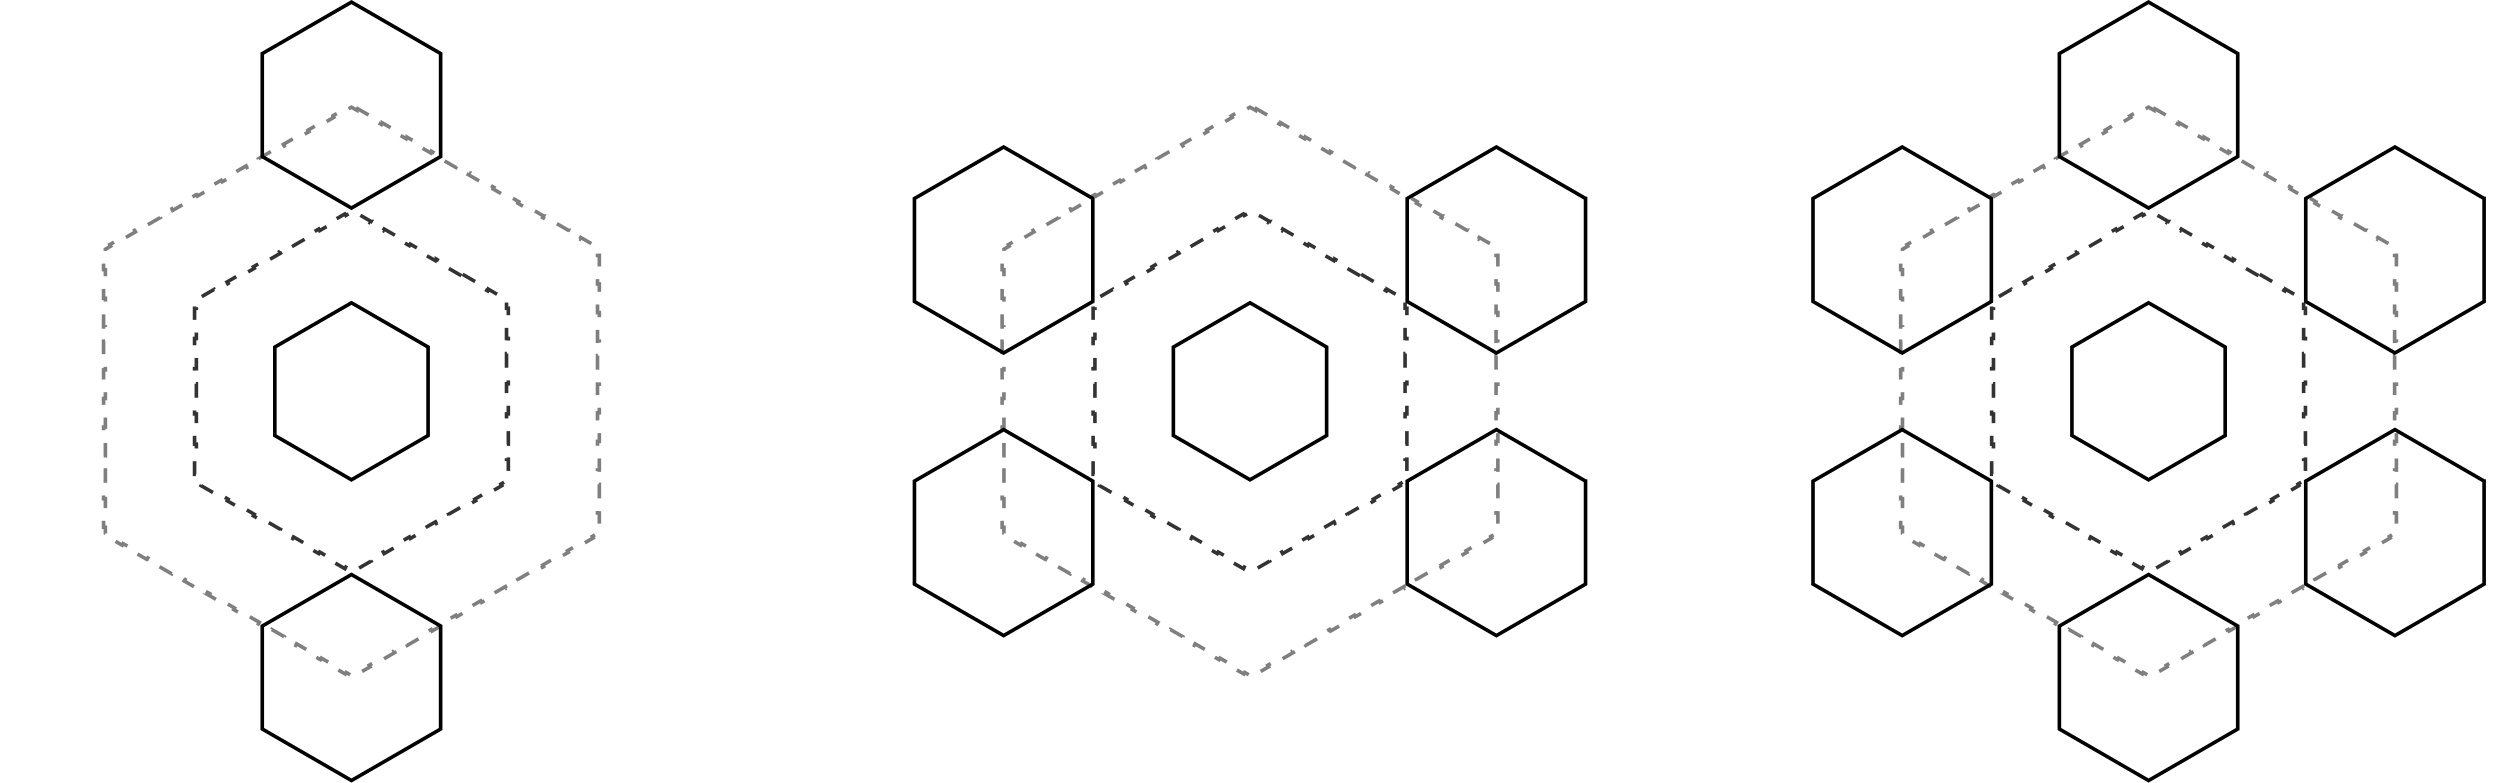 <svg xmlns="http://www.w3.org/2000/svg" width="690" height="216" fill="none"><path stroke="#000" d="M118.15 95.788v24.423L97 132.423l-21.15-12.212V95.788L97 83.576l21.15 12.212Z"/><path stroke="#000" stroke-dasharray="4 4" stroke-opacity=".8" d="m127.671 75.708 3.609 2.083v.001l-.25.433 3.609 2.083.25-.433v-.001l3.607 2.084h.001l-.25.434 1.555.896v1.795h.5v4.167h-.5v4.167h.5v4.166h-.5v4.167h.5v4.167h-.5v4.166h.5v4.167h-.5v4.167h.5v4.166h-.5v4.167h.5v4.167h-.5v1.794l-1.555.897.249.433-3.607 2.084-.25-.433-3.609 2.083.25.433-3.609 2.083-.249-.433-3.609 2.084.25.433-3.608 2.083-.25-.433-3.608 2.083.249.433-3.609 2.083-.249-.432-3.608 2.083.25.433-3.609 2.083-.25-.433-3.608 2.084.249.432-3.607 2.084-.25-.433-1.555.898-1.555-.898-.25.433-3.608-2.084.25-.432-3.609-2.084-.25.433-3.609-2.083.251-.433-3.608-2.083-.25.432-3.609-2.083.25-.433-3.608-2.083-.251.433-3.608-2.084.25-.432-3.608-2.084-.25.433-3.61-2.083.252-.433-3.609-2.083-.25.432-3.608-2.083.25-.433-1.554-.897v-1.794h-.5v-4.167h.5v-4.167h-.5v-4.166h.5v-4.167h-.5v-4.167h.5v-4.166h-.5v-4.167h.5v-4.167h-.5v-4.166h.5V89.25h-.5v-4.167h.5v-1.795l1.554-.896-.25-.434 3.608-2.083.25.433 3.609-2.083-.25-.433-.001-.001 3.61-2.083.25.434 3.608-2.084-.25-.433 3.607-2.084v.001l.25.433 3.61-2.083-.25-.434 3.608-2.083.25.433 3.608-2.083-.25-.433v-.001l3.608-2.083.25.434 3.609-2.084-.25-.433 3.607-2.084.001.001.25.433L97 58.576l1.555.899.25-.433v-.001l3.607 2.084h.001l-.25.433 3.608 2.084.25-.434 3.609 2.083v.001l-.25.433 3.608 2.083.249-.433 3.609 2.083-.249.434 3.608 2.083.25-.433v-.001l3.608 2.083v.001l-.25.433 3.609 2.084.249-.434Z"/><path stroke="#000" stroke-dasharray="4 4" stroke-opacity=".5" d="m98.46 30.42.25-.433 3.421 1.975-.25.433 3.421 1.975.25-.432v-.002l3.42 1.976-.249.434 3.421 1.974.25-.432v-.001l3.419 1.975h.001l-.25.434 3.421 1.974.25-.432v-.001l3.42 1.975h.001l-.25.433 3.421 1.976.249-.434 3.421 1.976h.001l-.25.432 3.42 1.976.25-.434 3.421 1.975-.25.433 3.421 1.975.25-.432v-.002l3.42 1.976-.249.434 3.421 1.974.25-.432v-.001l3.419 1.975h.001l-.25.434 3.421 1.974.25-.432v-.001l3.42 1.975h.001l-.25.433 3.421 1.976.249-.434 3.421 1.976h.001l-.25.432 1.46.843v1.687h.5v3.95h-.5v3.95h.5v3.95h-.5v3.95h.5v3.95h-.5v3.95h.5v3.95h-.5v3.95h.5v3.95h-.5v3.95h.5v3.95h-.5v3.95h.5v3.95h-.5v3.95h.5v3.95h-.5v3.95h.5v3.95h-.5v3.95h.5v3.95h-.5v1.686l-1.46.844.249.431-3.421 1.976-.249-.433-3.421 1.976.249.432-3.42 1.975-.25-.433-3.421 1.975.249.433-3.419 1.975-.25-.432-3.421 1.974.249.433-3.42 1.975-.25-.432-3.421 1.974.25.433-3.421 1.976-.25-.434-3.42 1.976.249.431-3.421 1.976-.249-.433-3.421 1.976.249.432-3.42 1.975-.25-.433-3.421 1.975.249.433-3.419 1.975-.25-.432-3.421 1.974.249.433-3.42 1.975-.25-.432-3.421 1.974.25.433-3.421 1.976-.25-.434-1.46.844-1.46-.844-.25.434-3.422-1.976h.001l.25-.433-3.42-1.974-.252.432-3.42-1.975.25-.433-3.42-1.974-.251.432-3.42-1.975.25-.433-3.421-1.975-.25.433h-.001l-3.42-1.975.25-.432-3.421-1.976-.25.433-3.421-1.976.25-.431-3.42-1.976-.25.434-3.422-1.976h.001l.25-.433-3.42-1.974-.252.432-3.42-1.975.25-.433-3.42-1.974-.252.432-3.42-1.975.25-.433-3.42-1.975-.25.433h-.001l-3.42-1.975.25-.432-3.421-1.976-.25.433-3.421-1.976.25-.431-1.46-.844v-1.686h-.5v-3.95h.5v-3.95h-.5v-3.95h.5v-3.95h-.5v-3.95h.5v-3.95h-.5v-3.95h.5v-3.95h-.5v-3.95h.5v-3.95h-.5v-3.95h.5v-3.95h-.5v-3.95h.5v-3.95h-.5v-3.95h.5v-3.95h-.5v-3.95h.5v-3.95h-.5v-3.95h.5v-1.687l1.46-.843-.25-.432 3.42-1.976.25.434 3.422-1.976-.25-.432 3.42-1.976.25.433 3.422-1.974-.25-.434 3.42-1.975.25.433 3.421-1.974-.25-.434 3.42-1.975h.001l.25.433 3.421-1.974-.25-.433v-.001l3.42-1.976.001.001.25.434 3.42-1.976-.25-.432 3.42-1.976.25.434 3.422-1.976-.25-.432 3.42-1.976.25.433 3.422-1.974-.25-.434 3.42-1.975.25.433 3.421-1.974-.25-.434 3.42-1.975h.001l.25.433 3.421-1.974-.25-.433v-.001l3.42-1.976.001.001.25.434 1.46-.845 1.46.845Z"/><path stroke="#000" d="M121.614 14.788v28.423L97 57.423 72.386 43.21V14.788L97 .576l24.614 14.212Zm0 158v28.423L97 215.423l-24.614-14.212v-28.423L97 158.576l24.614 14.212Zm244.536-77v24.423L345 132.423l-21.15-12.212V95.788L345 83.576l21.15 12.212Z"/><path stroke="#000" stroke-dasharray="4 4" stroke-opacity=".8" d="m375.671 75.708 3.609 2.083v.001l-.25.433 3.609 2.083.25-.433v-.001l3.607 2.084h.001l-.25.434 1.555.896v1.795h.5v4.167h-.5v4.167h.5v4.166h-.5v4.167h.5v4.167h-.5v4.166h.5v4.167h-.5v4.167h.5v4.166h-.5v4.167h.5v4.167h-.5v1.794l-1.555.897.249.433-3.607 2.084-.25-.433-3.609 2.083.25.433-3.609 2.083-.249-.433-3.609 2.084.25.433-3.608 2.083-.25-.433-3.608 2.083.249.433-3.609 2.083-.249-.432-3.608 2.083.25.433-3.609 2.083-.25-.433-3.608 2.084.249.432-3.607 2.084-.25-.433-1.555.898-1.555-.898-.251.433-3.607-2.084.25-.432-3.608-2.084-.25.433-3.61-2.083.251-.433-3.608-2.083-.25.432-3.609-2.083.25-.433-3.608-2.083-.251.433-3.607-2.084.25-.432-3.609-2.084-.25.433-3.609-2.083.251-.433-3.609-2.083-.25.432-3.608-2.083.25-.433-1.554-.897v-1.794h-.5v-4.167h.5v-4.167h-.5v-4.166h.5v-4.167h-.5v-4.167h.5v-4.166h-.5v-4.167h.5v-4.167h-.5v-4.166h.5V89.25h-.5v-4.167h.5v-1.795l1.554-.896-.25-.434 3.608-2.083.25.433 3.609-2.083-.25-.433-.001-.001 3.609-2.083.25.434 3.609-2.084-.25-.433 3.607-2.084.001.001.25.433 3.608-2.083-.25-.434 3.609-2.083.25.433 3.608-2.083-.25-.433-.001-.001 3.61-2.083.25.434 3.608-2.084-.25-.433 3.607-2.084.001.001.25.433 1.555-.899 1.555.899.25-.433v-.001l3.607 2.084h.001l-.25.433 3.608 2.084.25-.434 3.609 2.083v.001l-.25.433 3.608 2.083.249-.433 3.609 2.083-.249.434 3.608 2.083.25-.433v-.001l3.608 2.083v.001l-.25.433 3.609 2.084.249-.434Z"/><path stroke="#000" stroke-dasharray="4 4" stroke-opacity=".5" d="m346.46 30.42.25-.433 3.421 1.975-.25.433 3.421 1.975.25-.432v-.002l3.42 1.976-.249.434 3.421 1.974.25-.432v-.001l3.419 1.975h.001l-.25.434 3.421 1.974.25-.432v-.001l3.42 1.975h.001l-.25.433 3.421 1.976.249-.434 3.421 1.976h.001l-.25.432 3.42 1.976.25-.434 3.421 1.975-.25.433 3.421 1.975.25-.432v-.002l3.42 1.976-.249.434 3.421 1.974.25-.432v-.001l3.419 1.975h.001l-.25.434 3.421 1.974.25-.432v-.001l3.42 1.975h.001l-.25.433 3.421 1.976.249-.434 3.421 1.976h.001l-.25.432 1.46.843v1.687h.5v3.95h-.5v3.95h.5v3.95h-.5v3.95h.5v3.95h-.5v3.95h.5v3.95h-.5v3.95h.5v3.95h-.5v3.95h.5v3.95h-.5v3.95h.5v3.95h-.5v3.95h.5v3.95h-.5v3.95h.5v3.95h-.5v3.95h.5v3.95h-.5v1.686l-1.46.844.249.431-3.421 1.976-.249-.433-3.421 1.976.249.432-3.42 1.975-.25-.433-3.421 1.975.249.433-3.419 1.975-.25-.432-3.421 1.974.249.433-3.42 1.975-.25-.432-3.421 1.974.25.433-3.421 1.976-.25-.434-3.42 1.976.249.431-3.421 1.976-.249-.433-3.421 1.976.249.432-3.42 1.975-.25-.433-3.421 1.975.249.433-3.419 1.975-.25-.432-3.421 1.974.249.433-3.42 1.975-.25-.432-3.421 1.974.25.433-3.421 1.976-.25-.434-1.46.844-1.46-.844-.251.434-3.421-1.976h.001l.25-.433-3.421-1.974-.251.432-3.42-1.975.25-.433-3.421-1.974-.251.432-3.419-1.975.25-.433-3.421-1.975-.25.433h-.001l-3.42-1.975.25-.432-3.421-1.976-.25.433-3.421-1.976.25-.431-3.42-1.976-.251.434-3.421-1.976h.001l.25-.433-3.421-1.974-.251.432-3.42-1.975.25-.433-3.421-1.974-.251.432-3.419-1.975.25-.433-3.421-1.975-.25.433h-.001l-3.42-1.975.25-.432-3.421-1.976-.25.433-3.421-1.976.25-.431-1.46-.844v-1.686h-.5v-3.95h.5v-3.95h-.5v-3.95h.5v-3.95h-.5v-3.95h.5v-3.95h-.5v-3.95h.5v-3.95h-.5v-3.95h.5v-3.95h-.5v-3.95h.5v-3.95h-.5v-3.95h.5v-3.95h-.5v-3.95h.5v-3.95h-.5v-3.95h.5v-3.95h-.5v-3.95h.5v-1.687l1.46-.843-.25-.432 3.421-1.976.25.434 3.421-1.976-.25-.432 3.42-1.976h.001l.25.433 3.421-1.974-.25-.434 3.419-1.975h.001l.25.433 3.421-1.974-.25-.434 3.42-1.975h.001l.25.433 3.421-1.974-.25-.433-.001-.001 3.421-1.976.001.001.25.434 3.42-1.976-.25-.432 3.421-1.976.25.434 3.421-1.976-.25-.432 3.42-1.976h.001l.25.433 3.421-1.974-.25-.434 3.419-1.975h.001l.25.433 3.421-1.974-.25-.434 3.42-1.975h.001l.25.433 3.421-1.974-.25-.433-.001-.001 3.421-1.976.001.001.25.434 1.46-.845 1.46.845Z"/><path stroke="#000" d="M437.614 54.788v28.423L413 97.423 388.386 83.21V54.788L413 40.576l24.614 14.212Zm-136 0v28.423L277 97.423 252.386 83.21V54.788L277 40.576l24.614 14.212Zm136 78v28.423L413 175.423l-24.614-14.212v-28.423L413 118.576l24.614 14.212Zm-136 0v28.423L277 175.423l-24.614-14.212v-28.423L277 118.576l24.614 14.212Zm312.536-37v24.423L593 132.423l-21.15-12.212V95.788L593 83.576l21.15 12.212Z"/><path stroke="#000" stroke-dasharray="4 4" stroke-opacity=".8" d="m623.671 75.708 3.609 2.083v.001l-.25.433 3.609 2.083.25-.433v-.001l3.607 2.084h.001l-.25.434 1.555.896v1.795h.5v4.167h-.5v4.167h.5v4.166h-.5v4.167h.5v4.167h-.5v4.166h.5v4.167h-.5v4.167h.5v4.166h-.5v4.167h.5v4.167h-.5v1.794l-1.555.897.249.433-3.607 2.084-.25-.433-3.609 2.083.25.433-3.609 2.083-.249-.433-3.609 2.084.25.433-3.608 2.083-.25-.433-3.608 2.083.249.433-3.609 2.083-.249-.432-3.608 2.083.25.433-3.609 2.083-.25-.433-3.608 2.084.249.432-3.607 2.084-.25-.433-1.555.898-1.555-.898-.251.433-3.607-2.084.25-.432-3.608-2.084-.25.433-3.61-2.083.251-.433-3.608-2.083-.25.432-3.609-2.083.25-.433-3.608-2.083-.251.433-3.607-2.084.25-.432-3.609-2.084-.25.433-3.609-2.083.251-.433-3.609-2.083-.25.432-3.608-2.083.25-.433-1.554-.897v-1.794h-.5v-4.167h.5v-4.167h-.5v-4.166h.5v-4.167h-.5v-4.167h.5v-4.166h-.5v-4.167h.5v-4.167h-.5v-4.166h.5V89.25h-.5v-4.167h.5v-1.795l1.554-.896-.25-.434 3.608-2.083.25.433 3.609-2.083-.25-.433-.001-.001 3.609-2.083.25.434 3.609-2.084-.25-.433 3.607-2.084.001.001.25.433 3.608-2.083-.25-.434 3.609-2.083.25.433 3.608-2.083-.25-.433-.001-.001 3.61-2.083.25.434 3.608-2.084-.25-.433 3.607-2.084.001.001.25.433 1.555-.899 1.555.899.25-.433v-.001l3.607 2.084h.001l-.25.433 3.608 2.084.25-.434 3.609 2.083v.001l-.25.433 3.608 2.083.249-.433 3.609 2.083-.249.434 3.608 2.083.25-.433v-.001l3.608 2.083v.001l-.25.433 3.609 2.084.249-.434Z"/><path stroke="#000" stroke-dasharray="4 4" stroke-opacity=".5" d="m594.46 30.42.25-.433 3.421 1.975-.25.433 3.421 1.975.25-.432v-.002l3.42 1.976-.249.434 3.421 1.974.25-.432v-.001l3.419 1.975h.001l-.25.434 3.421 1.974.25-.432v-.001l3.42 1.975h.001l-.25.433 3.421 1.976.249-.434 3.421 1.976h.001l-.25.432 3.42 1.976.25-.434 3.421 1.975-.25.433 3.421 1.975.25-.432v-.002l3.42 1.976-.249.434 3.421 1.974.25-.432v-.001l3.419 1.975h.001l-.25.434 3.421 1.974.25-.432v-.001l3.42 1.975h.001l-.25.433 3.421 1.976.249-.434 3.421 1.976h.001l-.25.432 1.46.843v1.687h.5v3.95h-.5v3.95h.5v3.95h-.5v3.95h.5v3.95h-.5v3.95h.5v3.95h-.5v3.95h.5v3.95h-.5v3.95h.5v3.95h-.5v3.95h.5v3.95h-.5v3.95h.5v3.95h-.5v3.95h.5v3.95h-.5v3.95h.5v3.95h-.5v1.686l-1.46.844.249.431-3.421 1.976-.249-.433-3.421 1.976.249.432-3.42 1.975-.25-.433-3.421 1.975.249.433-3.419 1.975-.25-.432-3.421 1.974.249.433-3.42 1.975-.25-.432-3.421 1.974.25.433-3.421 1.976-.25-.434-3.42 1.976.249.431-3.421 1.976-.249-.433-3.421 1.976.249.432-3.42 1.975-.25-.433-3.421 1.975.249.433-3.419 1.975-.25-.432-3.421 1.974.249.433-3.42 1.975-.25-.432-3.421 1.974.25.433-3.421 1.976-.25-.434-1.46.844-1.46-.844-.251.434-3.421-1.976h.001l.25-.433-3.421-1.974-.251.432-3.42-1.975.25-.433-3.421-1.974-.251.432-3.419-1.975.25-.433-3.421-1.975-.25.433h-.001l-3.42-1.975.25-.432-3.421-1.976-.25.433-3.421-1.976.25-.431-3.42-1.976-.251.434-3.421-1.976h.001l.25-.433-3.421-1.974-.251.432-3.42-1.975.25-.433-3.421-1.974-.251.432-3.419-1.975.25-.433-3.421-1.975-.25.433h-.001l-3.42-1.975.25-.432-3.421-1.976-.25.433-3.421-1.976.25-.431-1.46-.844v-1.686h-.5v-3.95h.5v-3.95h-.5v-3.95h.5v-3.95h-.5v-3.95h.5v-3.95h-.5v-3.95h.5v-3.95h-.5v-3.95h.5v-3.95h-.5v-3.95h.5v-3.95h-.5v-3.95h.5v-3.95h-.5v-3.95h.5v-3.95h-.5v-3.95h.5v-3.95h-.5v-3.95h.5v-1.687l1.46-.843-.25-.432 3.421-1.976.25.434 3.421-1.976-.25-.432 3.42-1.976h.001l.25.433 3.421-1.974-.25-.434 3.419-1.975h.001l.25.433 3.421-1.974-.25-.434 3.42-1.975h.001l.25.433 3.421-1.974-.25-.433-.001-.001 3.421-1.976.001.001.25.434 3.42-1.976-.25-.432 3.421-1.976.25.434 3.421-1.976-.25-.432 3.42-1.976h.001l.25.433 3.421-1.974-.25-.434 3.419-1.975h.001l.25.433 3.421-1.974-.25-.434 3.42-1.975h.001l.25.433 3.421-1.974-.25-.433-.001-.001 3.421-1.976.001.001.25.434 1.46-.845 1.46.845Z"/><path stroke="#000" d="M685.614 54.788v28.423L661 97.423 636.386 83.21V54.788L661 40.576l24.614 14.212Zm-136 0v28.423L525 97.423 500.386 83.21V54.788L525 40.576l24.614 14.212Zm136 78v28.423L661 175.423l-24.614-14.212v-28.423L661 118.576l24.614 14.212Zm-136 0v28.423L525 175.423l-24.614-14.212v-28.423L525 118.576l24.614 14.212Zm68-118v28.423L593 57.423 568.386 43.21V14.788L593 .576l24.614 14.212Zm0 158v28.423L593 215.423l-24.614-14.212v-28.423L593 158.576l24.614 14.212Z"/></svg>